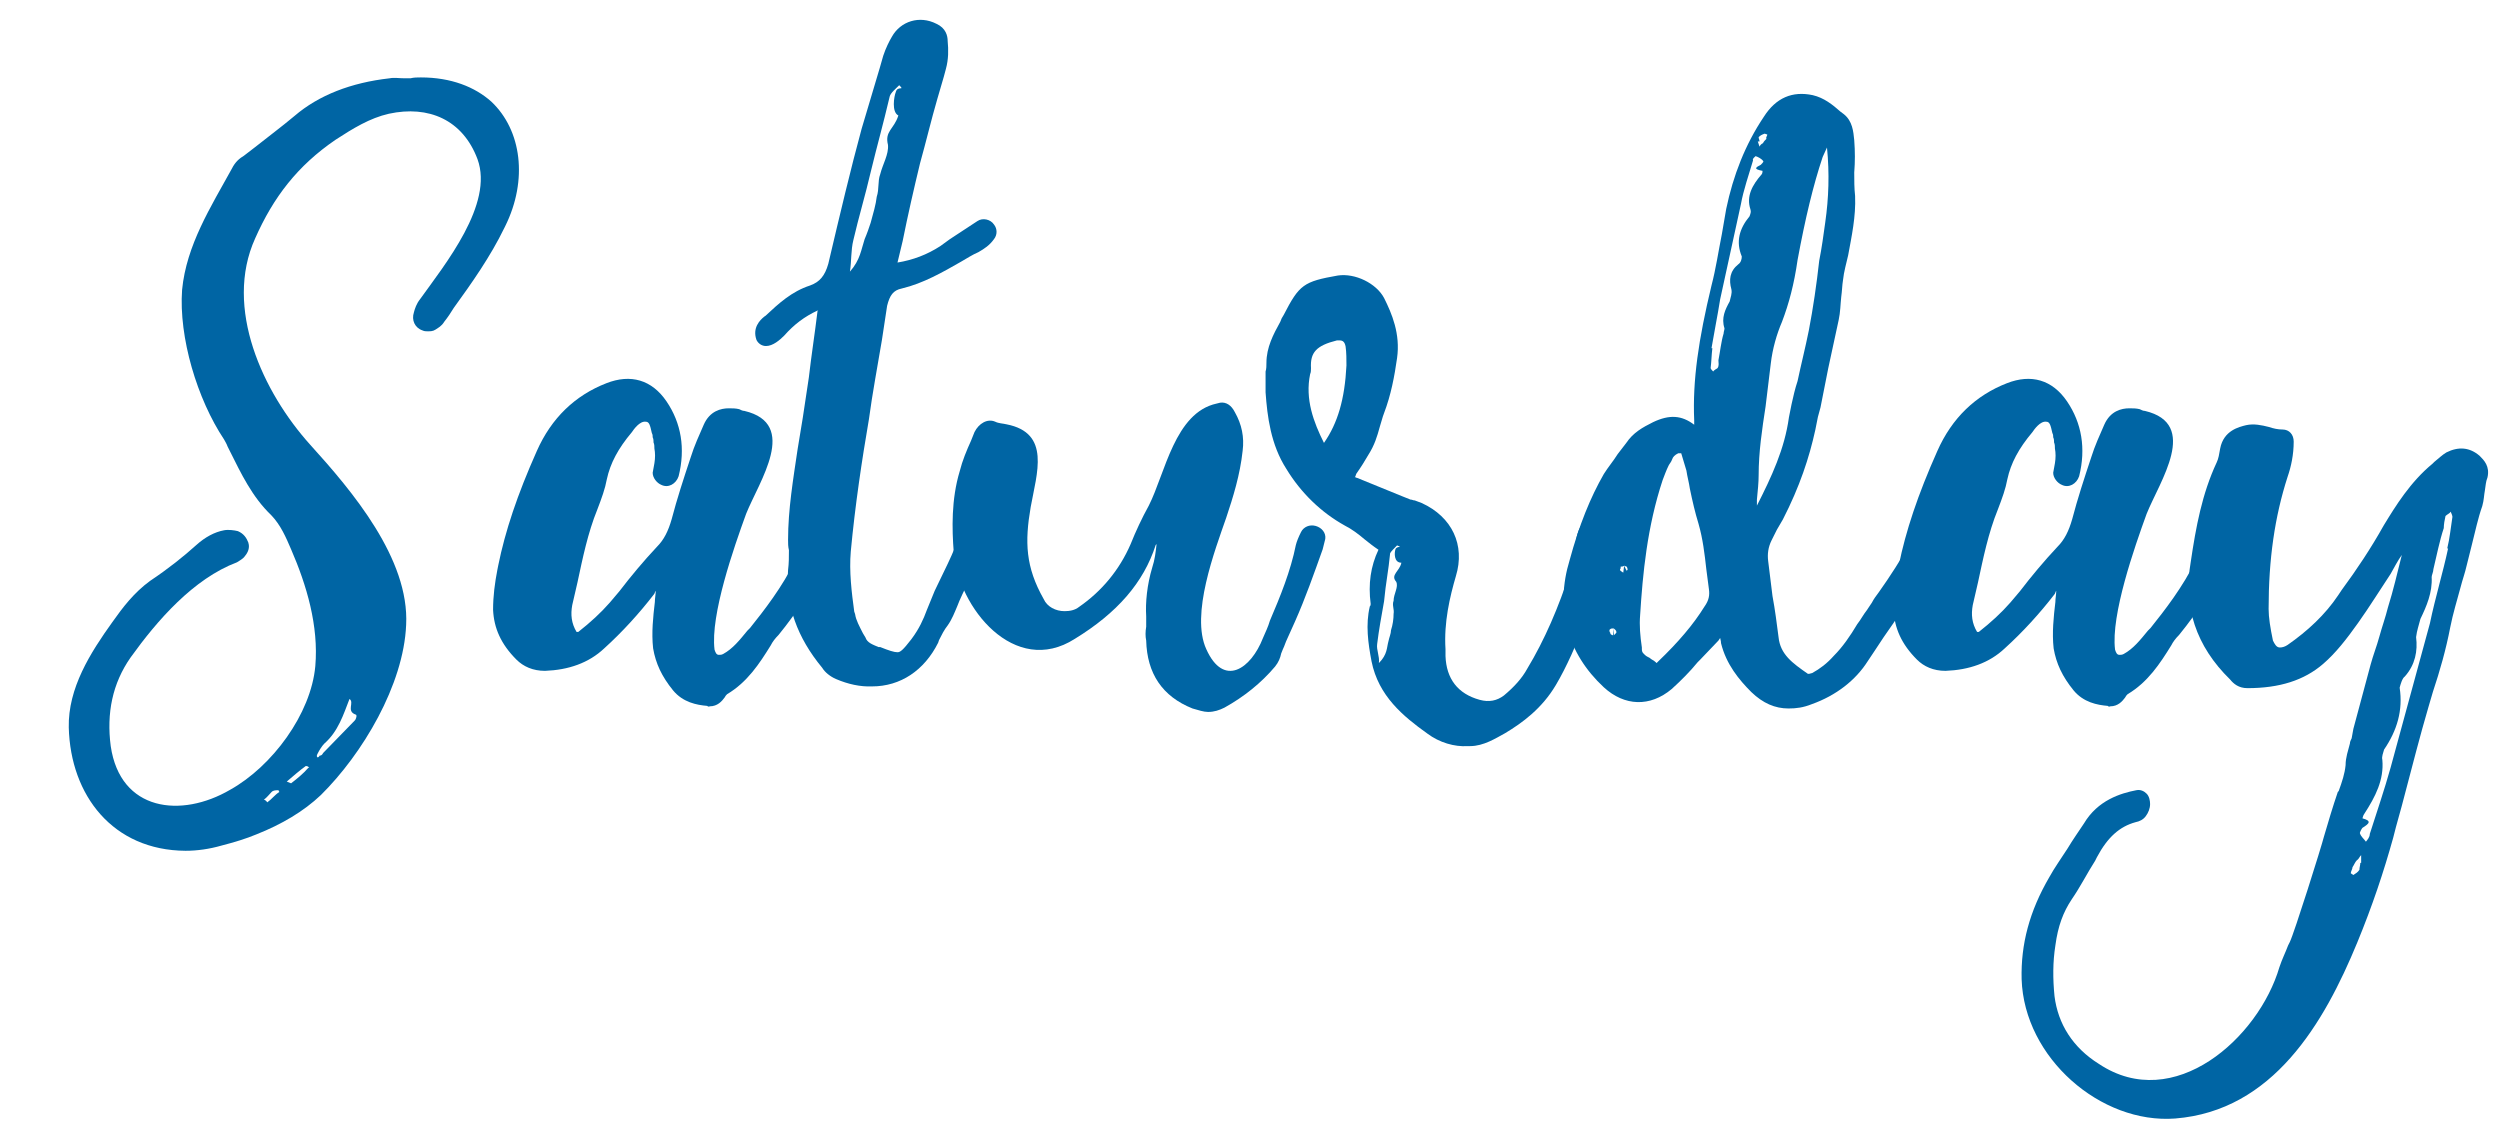 <?xml version="1.0" encoding="utf-8"?>
<!-- Generator: Adobe Illustrator 24.1.1, SVG Export Plug-In . SVG Version: 6.00 Build 0)  -->
<svg version="1.1" id="Layer_1" xmlns="http://www.w3.org/2000/svg" xmlns:xlink="http://www.w3.org/1999/xlink" x="0px" y="0px"
	 viewBox="0 0 578 260" style="enable-background:new 0 0 578 260;" xml:space="preserve">
<style type="text/css">
	.st0{fill:#0065A4;}
</style>
<g>
	<path class="st0" d="M15.9,168.2c-0.2-9.1,5-17.3,10.1-24.4c2.4-3.4,5-6.8,8.7-9.5c4.2-2.8,7.7-5.6,10.7-8.3c2-1.8,4.2-3,6.4-3.4
		c1-0.2,2.4,0,3.2,0.2c1.4,0.6,2,1.6,2.4,2.6c0.2,0.6,0.4,1.8-0.8,3.2c-0.4,0.6-1.2,1-1.8,1.4c-10.1,3.8-18.5,13.5-24.6,22
		c-4.2,6-5.6,12.9-4.6,20.5c2.2,15.1,16.3,16.7,27.6,10.1c9.7-5.4,18.7-17.5,19.7-28.6c0.8-9.3-2-18.7-5.6-27
		c-1.2-2.8-2.4-5.6-4.6-7.9c-4.4-4.2-7-9.7-9.5-14.7l-0.6-1.2c-0.2-0.6-0.6-1.2-0.8-1.6c-6.2-9.3-10.5-23.6-9.7-34.6
		c1-10.3,6.6-19.1,11.5-28c0.8-1.6,1.8-2.4,2.8-3l2.6-2c3-2.4,6-4.6,9.1-7.2c5.6-4.8,13.1-7.7,22-8.7c1-0.2,2.2,0,3.4,0h1.4
		c0.8-0.2,1.6-0.2,2.4-0.2c7,0,12.5,2.2,16.3,5.6c7,6.6,8.5,18.1,3.2,28.8l-0.2,0.4c-3.2,6.6-7.5,12.7-11.7,18.5
		c-0.6,1-1.4,2.2-2.2,3.2c-0.6,1-1.4,1.4-2,1.8c-0.6,0.4-1.2,0.4-1.8,0.4c-0.4,0-0.8,0-1.2-0.2c-1.8-0.6-2.6-2.4-2-4.2
		c0.2-0.8,0.6-2,1.4-3c5.8-8.1,17.1-22,13.3-32.4c-3.4-9.1-11.3-12.5-20.5-10.5c-4.4,1-8.3,3.4-12.3,6C68.8,38.3,63.2,45.6,59,55.1
		c-7.3,16.1,1.8,35.6,12.7,47.7c9.7,10.7,23,26.4,22.2,41.7c-0.6,13.9-10.1,29.8-19.7,39.3c-4,3.8-9.1,6.8-14.9,9.1
		c-2.4,1-5,1.8-8.1,2.6c-2.8,0.8-5.6,1.2-8.3,1.2C26.1,196.6,16.3,183.9,15.9,168.2z M64.6,183.1c-0.2-0.2-0.2-0.4-0.2-0.4
		c-0.6,0-1.2,0-1.6,0.4c-0.6,0.6-1,1.2-1.8,1.8c0.4,0,0.8,0.6,0.8,0.6C62.8,184.8,63.6,183.7,64.6,183.1z M71.3,177.5
		c0.4,0,0-0.2,0-0.2c-0.2-0.2-0.6-0.2-0.6-0.2c-1.4,1-3,2.4-4.4,3.6l1,0.4C68.6,180.1,70.1,178.9,71.3,177.5z M73.9,174.7
		c0.4,0,0.6-0.2,0.8-0.6l7.3-7.5c0.4-0.4,0.6-1.4,0.2-1.4c-2.2-0.8-0.2-2.8-1.4-3.6c-1.4,3.6-2.6,7.5-5.8,10.3
		c-0.6,0.6-1.2,1.6-1.6,2.4c-0.2,0.4-0.2,0.6,0,0.8C73.5,175.1,73.7,175.1,73.9,174.7z"/>
	<path class="st0" d="M163.5,163.2c-2.4-0.2-5.6-0.8-7.9-3.6c-2.6-3.2-4-6.2-4.6-9.7c-0.4-3.6,0-7.3,0.4-10.7c0-0.8,0.2-1.8,0.2-2.6
		c-0.2,0.2-0.2,0.6-0.4,0.8c-3.4,4.4-7.3,8.7-11.5,12.5c-3.6,3.4-8.3,5-13.7,5.2c-2.8,0-5-1-6.6-2.6c-3.6-3.6-5.2-7.3-5.4-11.5
		c0-3.2,0.4-6.2,1-9.3l0.2-1c1.6-7.9,4.4-16.3,8.9-26.4c3.4-7.7,8.9-12.9,16.1-15.7c5.6-2.2,10.5-0.8,13.9,4.2s4.4,10.9,2.8,17.3
		c-0.6,1.8-2.4,2.8-4,2c-1-0.4-2-1.6-2-2.8l0.4-2.2c0.2-1.2,0.2-2.4,0-3.4c0-0.4,0-1-0.2-1.4c0-0.4,0-0.8-0.2-1.2c0-0.4,0-0.6-0.2-1
		c-0.4-1.8-0.6-2.6-1.4-2.6c-1.4-0.2-2.8,1.8-3.2,2.4c-3.2,3.8-5,7.2-5.8,10.9c-0.4,2.2-1.2,4.4-2.2,7c-2.2,5.4-3.4,11.3-4.6,16.9
		l-1.2,5.2c-0.4,2.2-0.2,4.2,1,6.2h0.4c2.8-2.2,5.2-4.4,7.3-6.8l2.2-2.6c2.6-3.4,5.6-7,8.7-10.3c1.6-1.6,2.6-3.6,3.4-6.4
		c1.2-4.6,2.8-9.5,4.4-14.3c0.8-2.6,2-5.2,3-7.5c1.4-3.2,4-3.8,5.8-3.8c0.8,0,1.6,0,2.4,0.2c0.4,0.2,0.8,0.4,1.2,0.4
		c12.7,3,3.4,16.3,0.4,23.8c-2.8,7.7-8.3,23.4-7.3,31.4c0.2,0.6,0.4,1.2,1,1.2c0.4,0,0.6,0,1-0.2c2.2-1.2,3.8-3.2,5.6-5.4l0.6-0.6
		c3.2-4,7.5-9.5,10.5-15.7l0.4-0.4c0.8-1.6,1.4-3,1.8-4.6c0.2-0.8,0.6-1.8,1.2-2.4c1.2-1,3-1.2,4.2-0.4c1,0.6,1.4,1.8,1.4,2.8
		c0,0.8-0.2,1.8-0.6,2.2c-3.8,8.5-7.9,14.7-12.3,20.1c-0.8,0.8-1.4,1.6-1.8,2.4c-2.6,4.2-5.4,8.5-10.1,11.3
		c-0.2,0.2-0.4,0.4-0.6,0.8c-0.6,0.8-1.6,2-3.4,2C163.9,163.4,163.7,163.4,163.5,163.2z"/>
	<path class="st0" d="M193.3,157c-1.4-0.6-2.6-1.6-3.2-2.6c-5.8-7-8.5-14.5-7.9-22.6c0.2-1.6,0.2-3,0.2-4.6
		c-0.2-0.8-0.2-1.6-0.2-2.4c0-7,1.2-14.1,2.2-20.9l1.2-7.3l1.4-9.3c0.6-5.2,1.4-10.3,2-15.3c0-0.2,0.2-0.2,0.2-0.2h-0.2
		c-3,1.4-5.4,3.2-7.7,5.8c-1,1-2.6,2.4-4.2,2.4c-1,0-1.8-0.6-2.2-1.4c-1-2.8,0.8-4.6,1.8-5.4L177,73c3-2.8,6-5.6,10.3-7
		c2.2-0.8,3.4-2.2,4.2-5c2.8-11.9,5.2-22,7.7-31.2l4.2-14.1l0.8-2.8c0.6-1.8,1.4-3.4,2-4.4c2-3.6,6.4-5,10.3-3c2.2,1,2.6,2.8,2.6,4
		c0.2,2,0.2,4.2-0.4,6.4c-0.6,2.4-1.4,4.8-2,7c-1.4,4.8-2.6,9.9-4,14.9c-1.4,5.8-2.8,11.9-4,17.9l-1.2,5c3.6-0.6,6.8-1.8,9.9-3.8
		l2.2-1.6l6.4-4.2c1.2-0.8,3-0.4,3.8,0.8c0.8,1,0.8,2.4,0,3.4c-1,1.4-2.2,2.2-3.6,3c-1.4,0.6-2.6,1.4-4,2.2c-4.2,2.4-8.7,5-13.7,6.2
		c-2,0.4-2.8,1.6-3.4,4l-1.2,7.9c-1,6-2.2,12.3-3,18.3c-1.6,9.3-3.2,19.9-4.2,30.6c-0.4,4.6,0.2,9.5,0.8,13.9l0.2,0.6
		c0.2,1.4,1,2.8,1.8,4.4l0.6,1c0.4,1.2,1.6,1.6,3,2.2h0.4c2,0.8,3.2,1.2,4,1.2c0.6,0,1.2-0.4,3.2-3c1.8-2.4,2.8-4.6,3.6-6.8l1.8-4.4
		c1.2-2.6,5-9.9,5.6-12.7c0.4-1.8,2.6-2.8,4.2-2c1.2,0.6,1.8,1.8,1.8,2.8c0,0.8-0.2,1.6-0.6,2.8c-0.8,2.4-4.8,9.9-5.8,12.7
		c-0.6,1.4-1.2,3-2.2,4.4c-0.8,1-1.4,2.2-2,3.4l-0.2,0.6c-3.2,6.4-8.7,10.1-15.3,10.1C198.9,158.8,196.1,158.2,193.3,157z
		 M199.9,55.3c0.6-1.4,1-2.6,1.4-3.8c0.6-2.2,1.2-4.2,1.4-6c0.6-1.8,0.2-3.6,0.8-5.2c0.6-2.4,2-4.6,1.8-6.8
		c-0.8-3.2,1.4-3.6,2.4-6.8c-1.6-0.8-1-4.4-0.6-5.4c0.4-1.6,2.2-0.2,0.8-1.6c-0.8,0.8-2,1.8-2.2,2.6c-1.6,6.8-2.8,10.9-4.4,17.5
		c-1.2,5.2-2.8,10.5-4,15.7c-0.6,2.4-0.4,4.8-0.8,7.3C198.9,60.1,199.1,57.7,199.9,55.3z"/>
	<path class="st0" d="M275.7,163.8c-7-2.8-10.5-8.1-10.7-15.7c-0.2-1-0.2-2,0-3.2v-2.4c-0.2-3.2,0.2-7.3,1.4-11.3
		c0.6-1.8,0.8-3.6,1-5.4l-0.2,0.2c-2.8,8.7-8.9,15.7-18.7,21.7c-13.9,8.9-27-7.2-28-20.1c-0.4-5.2-0.6-12.1,1.4-18.7
		c0.6-2.4,1.6-4.8,2.6-7l0.8-2c1-2,3-3.2,4.8-2.4c0.8,0.4,1.8,0.4,2.6,0.6c10.3,2,7,11.3,5.6,19.1c-1.4,8.1-1.2,13.9,3,21.3
		c0.8,1.8,2.8,2.8,4.8,2.8c1.2,0,2.4-0.2,3.4-1c5.2-3.6,9.3-8.5,11.9-14.5c1.2-3,2.6-6,4.2-8.9c3.8-7.5,6-21.5,15.7-23.6l0.8-0.2
		c1.4-0.2,2.6,0.6,3.4,2.2c1.6,2.8,2.2,5.8,1.8,8.9c-0.6,5.6-2.2,10.7-3.8,15.5c-2.6,7.5-8.3,22.4-4.6,30.4c4,8.9,10.3,4.6,13.1-2.6
		c0.6-1.4,1.2-2.6,1.6-4c2.4-5.6,4.8-11.5,6-17.5c0.2-0.8,0.6-1.8,1.2-3c0.6-1.2,2-1.8,3.4-1.4c1.4,0.4,2.4,1.6,2.2,3l-0.6,2.4
		c-2,5.6-4,11.3-6.4,16.7l-1.8,4c-0.4,0.8-0.6,1.6-1,2.4l-0.4,1c-0.2,1-0.6,2-1.4,3c-3.2,3.8-7.2,7-11.7,9.5c-1.2,0.6-2.4,1-3.8,1
		C278.3,164.6,277.1,164.2,275.7,163.8z"/>
	<path class="st0" d="M330,169.6c-5.6-4-11.3-8.7-12.9-16.7c-0.8-4.2-1.4-8.5-0.4-12.7c0.2-0.2,0.2-0.4,0.2-0.6
		c-0.6-4.6,0-8.7,1.8-12.5c-1.2-0.8-2.2-1.6-3.2-2.4c-1.4-1.2-3-2.4-4.6-3.2c-5.4-3-10.1-7.5-13.5-13.1c-3.6-5.6-4.4-12.1-4.8-17.7
		v-4.8c0.2-0.6,0.2-1.4,0.2-2c0-3.6,1.6-6.6,3.2-9.5c0.2-0.6,0.4-1,0.8-1.6c3.6-7,4.6-7.7,12.5-9.1c4-0.6,8.9,1.8,10.7,5.2
		c1.8,3.6,3.8,8.3,3,13.9c-0.6,4.2-1.4,8.5-3,12.7c-0.4,1-0.6,2-1,3.2c-0.6,2.2-1.2,4.2-2.6,6.4c-0.8,1.4-1.8,3-2.8,4.4
		c-0.2,0.4-0.2,0.8-0.4,0.8c0.2,0,0.4,0.2,0.6,0.2l10.3,4.2l2,0.8c0.4,0,0.6,0.2,1,0.2l1.6,0.6c7,3.2,10.1,9.7,7.9,16.9
		c-1.4,4.8-2.8,10.7-2.4,16.9v1v0.6c0.2,5.2,2.8,8.7,7.9,10.1c2.2,0.6,4,0.2,5.6-1c2.4-2,4.2-4,5.4-6.2c4-6.6,7.3-14.3,9.9-22.4
		c0.4-1.4,0.6-3,1-4.6c0-1,0.2-1.8,0.4-2.8c0.2-1,0.4-2,1-3c0.6-1.4,2.2-2,3.8-1.8c0.6,0.2,2,0.8,2,2.8c0.2,0.8,0.2,1.6,0.2,2.6v0.8
		c0.6,5-1.4,9.3-3.2,13.5l-1.2,3c-2.6,6.4-4.8,11.5-7.3,15.7c-3.2,5.4-7.7,8.7-11.7,11.1c-2.2,1.2-5,3-8.1,3h-0.6
		C336.3,172.7,332.8,171.7,330,169.6z M311.3,84.5c0-1.4,0-3-0.2-4.4c-0.2-1-0.6-1.4-1.4-1.4h-0.6c-4.8,1.2-6.2,2.8-6,6.4
		c0,0.4,0,1-0.2,1.4c-1.2,5.8,0.8,11.1,3.2,15.9C309.3,97.8,310.9,92.3,311.3,84.5z M321,148.3c0.2-1,0.6-1.8,0.6-2.6
		c0.4-1.2,0.6-2.6,0.6-3.8c0.2-1-0.4-2,0-3c0-1.6,1.2-3.2,0.6-4.4c-1.4-1.6,0.8-2.4,1.2-4.4c-1.8,0-1.6-2.4-1.4-3c0.2-1,2-0.4,0.4-1
		c-0.6,0.6-1.4,1.4-1.6,1.8c-0.4,4.2-1,6.8-1.4,11.1c-0.6,3.4-1.2,6.6-1.6,9.9c-0.2,1.4,0.6,2.8,0.4,4.4
		C320.8,151.3,320.6,149.7,321,148.3z"/>
	<path class="st0" d="M404.9,160c-2.8-2.8-5.8-6.4-7-11.3c0-0.6-0.2-1-0.2-1.2l-0.4,0.6l-4.2,4.4l-0.6,0.6c-1.8,2.2-3.8,4.2-6,6.2
		c-5,4.2-10.9,4-15.7-0.4c-8.5-7.9-11.3-18.3-7.9-29.4c2.2-8.1,4.8-14.5,7.9-19.9c1-1.6,2.2-3,3.2-4.6l2-2.6
		c1.6-2.4,3.8-3.6,6.2-4.8c3.8-1.8,6.6-1.6,9.5,0.6v-1c-0.4-9.3,1-18.7,4-31.2c1-3.8,1.6-7.9,2.4-11.9l1-5.8
		c1.6-7.7,4.4-14.9,8.7-21.3c2.8-4.4,6.6-6,11.3-5c2.6,0.6,4.6,2.2,6.4,3.8l0.8,0.6c2,1.6,2.2,4,2.4,6c0.2,2.6,0.2,5,0,7.5
		c0,1.8,0,3.6,0.2,5.4c0.2,4.8-0.8,9.3-1.6,13.7c-0.4,1.8-1,3.8-1.2,5.8c-0.2,1.2-0.2,2.4-0.4,3.8c-0.2,1.8-0.2,3.6-0.6,5.4
		l-2.4,11.1l-1.8,9.1l-0.6,2.2l-0.6,3c-1.4,6.4-3.6,13.1-7.5,20.7l-1.4,2.4l-1.2,2.4c-0.8,1.6-1,3.2-0.8,4.8l1,8.1
		c0.6,3.2,1,6.4,1.4,9.5c0.4,4,3.2,6,6.8,8.5c0.2,0,0.4,0,1-0.2c1.8-1,3.4-2.2,5-4c2-2,3.8-4.6,5.4-7.3c0.8-1,1.4-2.2,2.2-3.2
		l1.2-1.8c0.4-0.8,1-1.6,1.6-2.4c5.2-7.3,9.9-15.5,14.5-25.6c0.2-0.6,0.6-1.4,1-1.8c1.2-1.4,3-1.6,4.2-0.6c1.6,1,2,2.6,1.2,4
		c-0.4,1-1,2-1.4,3l-2,3.8c-4.4,9.1-9.1,17.1-14.3,24.6c-1.4,2-2.8,4-4.2,6.2l-1.6,2.4c-2.8,4.4-7.3,7.9-12.9,9.9
		c-2,0.8-3.6,1-5.4,1C410.4,163.8,407.6,162.6,404.9,160z M373.1,145.3v1.6l0.6-0.6v-0.2C373.7,145.7,373.3,145.5,373.1,145.3h-0.2
		h-0.2c-0.2,0-0.6,0.2-0.6,0.4c0,0.2,0,0.4,0.2,0.6c0,0.4,0.2,0.4,0.6,0.6L373.1,145.3z M375.5,130.8l0.6,1.2c0,0,0-0.2,0.2-0.2
		c0-0.2,0-0.4-0.2-0.8C375.9,131,375.7,130.8,375.5,130.8c-0.2,0.2-0.6,0.2-0.8,0.2v0.4c-0.2,0.2-0.2,0.4,0,0.6l0.6,0.4L375.5,130.8
		z M383.4,152.9c4.6-4.4,8.1-8.5,10.7-12.7c1-1.4,1.2-2.6,1-4l-0.6-4.6c-0.4-3.6-0.8-7-1.8-10.5c-0.8-2.6-1.4-5.2-2-8.1
		c-0.2-1.4-0.6-2.8-0.8-4.2l-1.2-4h-0.4H388c-0.8,0.4-1.2,0.8-1.4,1.4c-0.2,0.6-0.6,1-0.8,1.4c-0.6,1.2-1,2.4-1.4,3.4
		c-3.6,10.9-4.6,21.7-5.2,31.2c-0.2,2.4,0,4.8,0.4,7.5v0.4c0,0.8,0.4,1,0.8,1.4c0.2,0.2,0.6,0.4,1,0.6c0.4,0.4,1,0.6,1.4,1l0.2,0.2
		L383.4,152.9z M397.1,85.1c0.4-0.6,0.2-1.2,0.2-1.8c0.4-2,0.6-4.2,1.2-6.2c0-0.4,0.2-0.8,0.2-1.2c-0.8-2.4,0.2-4.4,1.2-6.2
		c0.2-1,0.6-1.8,0.4-2.8c-0.6-2.2-0.4-4.2,1.6-5.8c0.6-0.4,0.8-1.2,0.8-1.8c-1.4-3.4-0.6-6.4,1.8-9.3c0.2-0.6,0.4-1,0.2-1.6
		c-1-3,0.4-5.6,2.6-8.1c0.2-0.2,0.2-0.8,0.2-0.8c-2.2-0.4-1.6-0.8-0.4-1.4c0.2-0.2,0.6-0.6,0.6-0.8c-0.4-0.6-1.2-1-1.8-1.2
		c-0.2,0.2-0.8,0.6-0.6,1c-1,3.4-2.2,6.8-2.8,10.1l-4.8,22c-0.6,3.8-1.4,7.7-2,11.3h0.2c-0.2,1.6-0.2,3-0.4,4.6
		c0,0.2,0.4,0.6,0.6,0.8C396.3,85.5,396.9,85.3,397.1,85.1z M413.6,96.5l0.6-3c0.4-1.8,0.8-3.6,1.4-5.4c0.8-3.8,1.8-7.7,2.6-11.7
		c1-5.2,1.8-10.7,2.4-16.1c0.6-3,1-6,1.4-8.9c0.8-5.6,1-11.3,0.4-17.3l-1,2.2c-2.2,6.6-4,14.1-5.8,23.8c-0.8,5.6-2,10.1-3.6,14.3
		c-1.2,2.8-2.2,6.2-2.6,9.7l-1.2,9.9c-0.8,5.2-1.6,10.5-1.6,15.9c0,1.6-0.2,3.6-0.4,5.6v1.4C409.6,110.2,412.6,103.8,413.6,96.5z
		 M407.6,33.1c0.2-0.4,0.4-0.6,0.8-1c-0.2-0.4,0.2-0.6,0.2-1l-0.6-0.2c-0.6,0.2-1,0.4-1.4,0.8c0,0.4,0.2,0.6,0.2,1h-0.4l0.4,1.2
		C407,33.5,407.2,33.3,407.6,33.1z"/>
	<path class="st0" d="M487.3,163.2c-2.4-0.2-5.6-0.8-7.9-3.6c-2.6-3.2-4-6.2-4.6-9.7c-0.4-3.6,0-7.3,0.4-10.7c0-0.8,0.2-1.8,0.2-2.6
		c-0.2,0.2-0.2,0.6-0.4,0.8c-3.4,4.4-7.3,8.7-11.5,12.5c-3.6,3.4-8.3,5-13.7,5.2c-2.8,0-5-1-6.6-2.6c-3.6-3.6-5.2-7.3-5.4-11.5
		c0-3.2,0.4-6.2,1-9.3l0.2-1c1.6-7.9,4.4-16.3,8.9-26.4c3.4-7.7,8.9-12.9,16.1-15.7c5.6-2.2,10.5-0.8,13.9,4.2s4.4,10.9,2.8,17.3
		c-0.6,1.8-2.4,2.8-4,2c-1-0.4-2-1.6-2-2.8l0.4-2.2c0.2-1.2,0.2-2.4,0-3.4c0-0.4,0-1-0.2-1.4c0-0.4,0-0.8-0.2-1.2c0-0.4,0-0.6-0.2-1
		c-0.4-1.8-0.6-2.6-1.4-2.6c-1.4-0.2-2.8,1.8-3.2,2.4c-3.2,3.8-5,7.2-5.8,10.9c-0.4,2.2-1.2,4.4-2.2,7c-2.2,5.4-3.4,11.3-4.6,16.9
		l-1.2,5.2c-0.4,2.2-0.2,4.2,1,6.2h0.4c2.8-2.2,5.2-4.4,7.3-6.8l2.2-2.6c2.6-3.4,5.6-7,8.7-10.3c1.6-1.6,2.6-3.6,3.4-6.4
		c1.2-4.6,2.8-9.5,4.4-14.3c0.8-2.6,2-5.2,3-7.5c1.4-3.2,4-3.8,5.8-3.8c0.8,0,1.6,0,2.4,0.2c0.4,0.2,0.8,0.4,1.2,0.4
		c12.7,3,3.4,16.3,0.4,23.8c-2.8,7.7-8.3,23.4-7.3,31.4c0.2,0.6,0.4,1.2,1,1.2c0.4,0,0.6,0,1-0.2c2.2-1.2,3.8-3.2,5.6-5.4l0.6-0.6
		c3.2-4,7.5-9.5,10.5-15.7l0.4-0.4c0.8-1.6,1.4-3,1.8-4.6c0.2-0.8,0.6-1.8,1.2-2.4c1.2-1,3-1.2,4.2-0.4c1,0.6,1.4,1.8,1.4,2.8
		c0,0.8-0.2,1.8-0.6,2.2c-3.8,8.5-7.9,14.7-12.3,20.1c-0.8,0.8-1.4,1.6-1.8,2.4c-2.6,4.2-5.4,8.5-10.1,11.3
		c-0.2,0.2-0.4,0.4-0.6,0.8c-0.6,0.8-1.6,2-3.4,2C487.7,163.4,487.5,163.4,487.3,163.2z"/>
	<path class="st0" d="M467.4,226.4c-0.2-8.1,1.8-15.7,6.4-23.6c1.2-2.2,2.8-4.4,4.2-6.6c1.2-2,2.6-4,3.8-5.8c3.2-5.4,8.5-7,12.1-7.7
		c1-0.2,1.8,0.2,2.4,0.8c0.6,0.6,0.8,1.6,0.8,2.4c0,1-0.4,2-1,2.8c-0.6,0.8-1.4,1.2-2.4,1.4c-3.6,1-6.4,3.4-8.9,8.1l-0.4,0.8
		c-1.8,2.8-3.4,6-5.4,8.9c-2,3-3.2,6.2-3.8,10.7c-0.6,3.8-0.6,7.7-0.2,11.7c0.8,6.4,4.2,11.9,10.3,15.7c17.3,11.5,36.9-6,41.7-22.4
		c0.6-1.8,1.4-3.4,2-5l0.4-0.8c1-2,7.3-22,7.9-24.4c1-3.4,2-6.8,3.2-10.3l0.2-0.2c0.8-2.2,1.4-4,1.6-6c0-1.8,0.6-3.4,1-5
		c0-0.4,0.2-0.8,0.4-1.2l0.4-2.2l4-14.9c0.6-2.2,1.4-4.2,2-6.4c0.6-2.2,1.4-4.4,2-6.8c1.2-3.8,2.2-8.1,3.2-12.1
		c-1,1.4-1.8,3-2.6,4.4c-2.4,3.6-4.8,7.5-7.5,11.3s-5.2,7-8.1,9.5c-4.4,3.8-10.1,5.6-17.5,5.6c-2,0-3.2-1-4-2
		c-7.9-7.7-10.9-16.9-9.1-27.2c1.2-8.1,2.6-15.7,6-23c0.4-0.8,0.6-2,0.8-3.2c0.8-4.2,4.4-5,6-5.4c1.8-0.4,3.6,0,5.2,0.4
		c1.2,0.4,2.2,0.6,3.2,0.6c1.6,0,2.6,1.2,2.6,2.8c0,3-0.6,5.8-1.4,8.1c-3,9.3-4.4,19.1-4.4,30.6c0,2,0.4,4.4,1,7.3
		c0.4,0.8,0.8,1.6,1.6,1.6c0.6,0,1.2-0.2,1.8-0.6c4.6-3.2,8.7-7,11.7-11.5l0.8-1.2c3.4-4.6,6.8-9.7,9.7-14.9
		c2.8-4.6,6.2-10.1,11.3-14.3l0.4-0.4c1-0.8,1.8-1.6,2.8-2.2c2.8-1.4,5.4-1.2,7.7,0.8c1,1,2.4,2.4,1.8,5c-0.4,1-0.4,1.8-0.6,3
		c-0.2,1-0.2,2.2-0.6,3.6c-1,2.8-1.6,5.8-2.4,8.9l-1.2,4.8c-0.4,1.8-1,3.4-1.4,5c-0.8,3-1.8,6.2-2.4,9.3c-1,5.2-2.4,10.1-4,14.9
		l-1,3.4c-2,6.8-3.8,13.9-5.6,20.7c-0.8,3.2-1.8,6.4-2.6,9.7c-2.2,7.9-4.8,15.7-8.3,24.2c-7.7,18.7-19.5,38.9-42.1,40.7
		C485.7,259.9,468,244.6,467.4,226.4z M545.5,201.1c0-0.6,0.2-1,0.2-1.6h0.2v-1.8c-0.4,0.4-0.6,1-1,1.2c-0.4,0.4-0.6,1-1,1.6
		c0,0.4-0.4,1-0.4,1.4l0.6,0.4C544.7,201.9,545.1,201.7,545.5,201.1z M547.9,192.8c1.6-5,3.4-10.3,4.8-15.3l9.1-33.4
		c1.2-5.8,3-11.7,4.2-17.3h-0.2c0.6-2.4,0.8-4.8,1.2-7.3c0-0.2-0.2-0.8-0.4-1.2c-0.2,0.4-0.8,0.6-1.2,1c-0.2,0.8-0.4,2-0.4,2.8
		c-1,3-1.6,6.2-2.4,9.5c0,0.6-0.4,1.4-0.4,1.8c0.2,3.6-1.2,6.8-2.6,9.7c-0.4,1.6-0.8,2.6-1,4.2c0.4,3.2-0.2,6.4-2.6,9.1
		c-0.6,0.4-1,1.8-1.2,2.6c0.8,5.2-0.6,9.9-3.6,14.3c-0.2,0.8-0.6,1.6-0.4,2.4c0.4,4.6-1.6,8.5-4.2,12.5c-0.2,0.2-0.4,1-0.4,1
		c2.2,0.6,1.6,1.2,0,2.2c-0.2,0.2-0.6,1-0.6,1.2c0.2,0.8,1,1.4,1.4,2C547.3,194.2,547.9,193.6,547.9,192.8z"/>
</g>
</svg>

